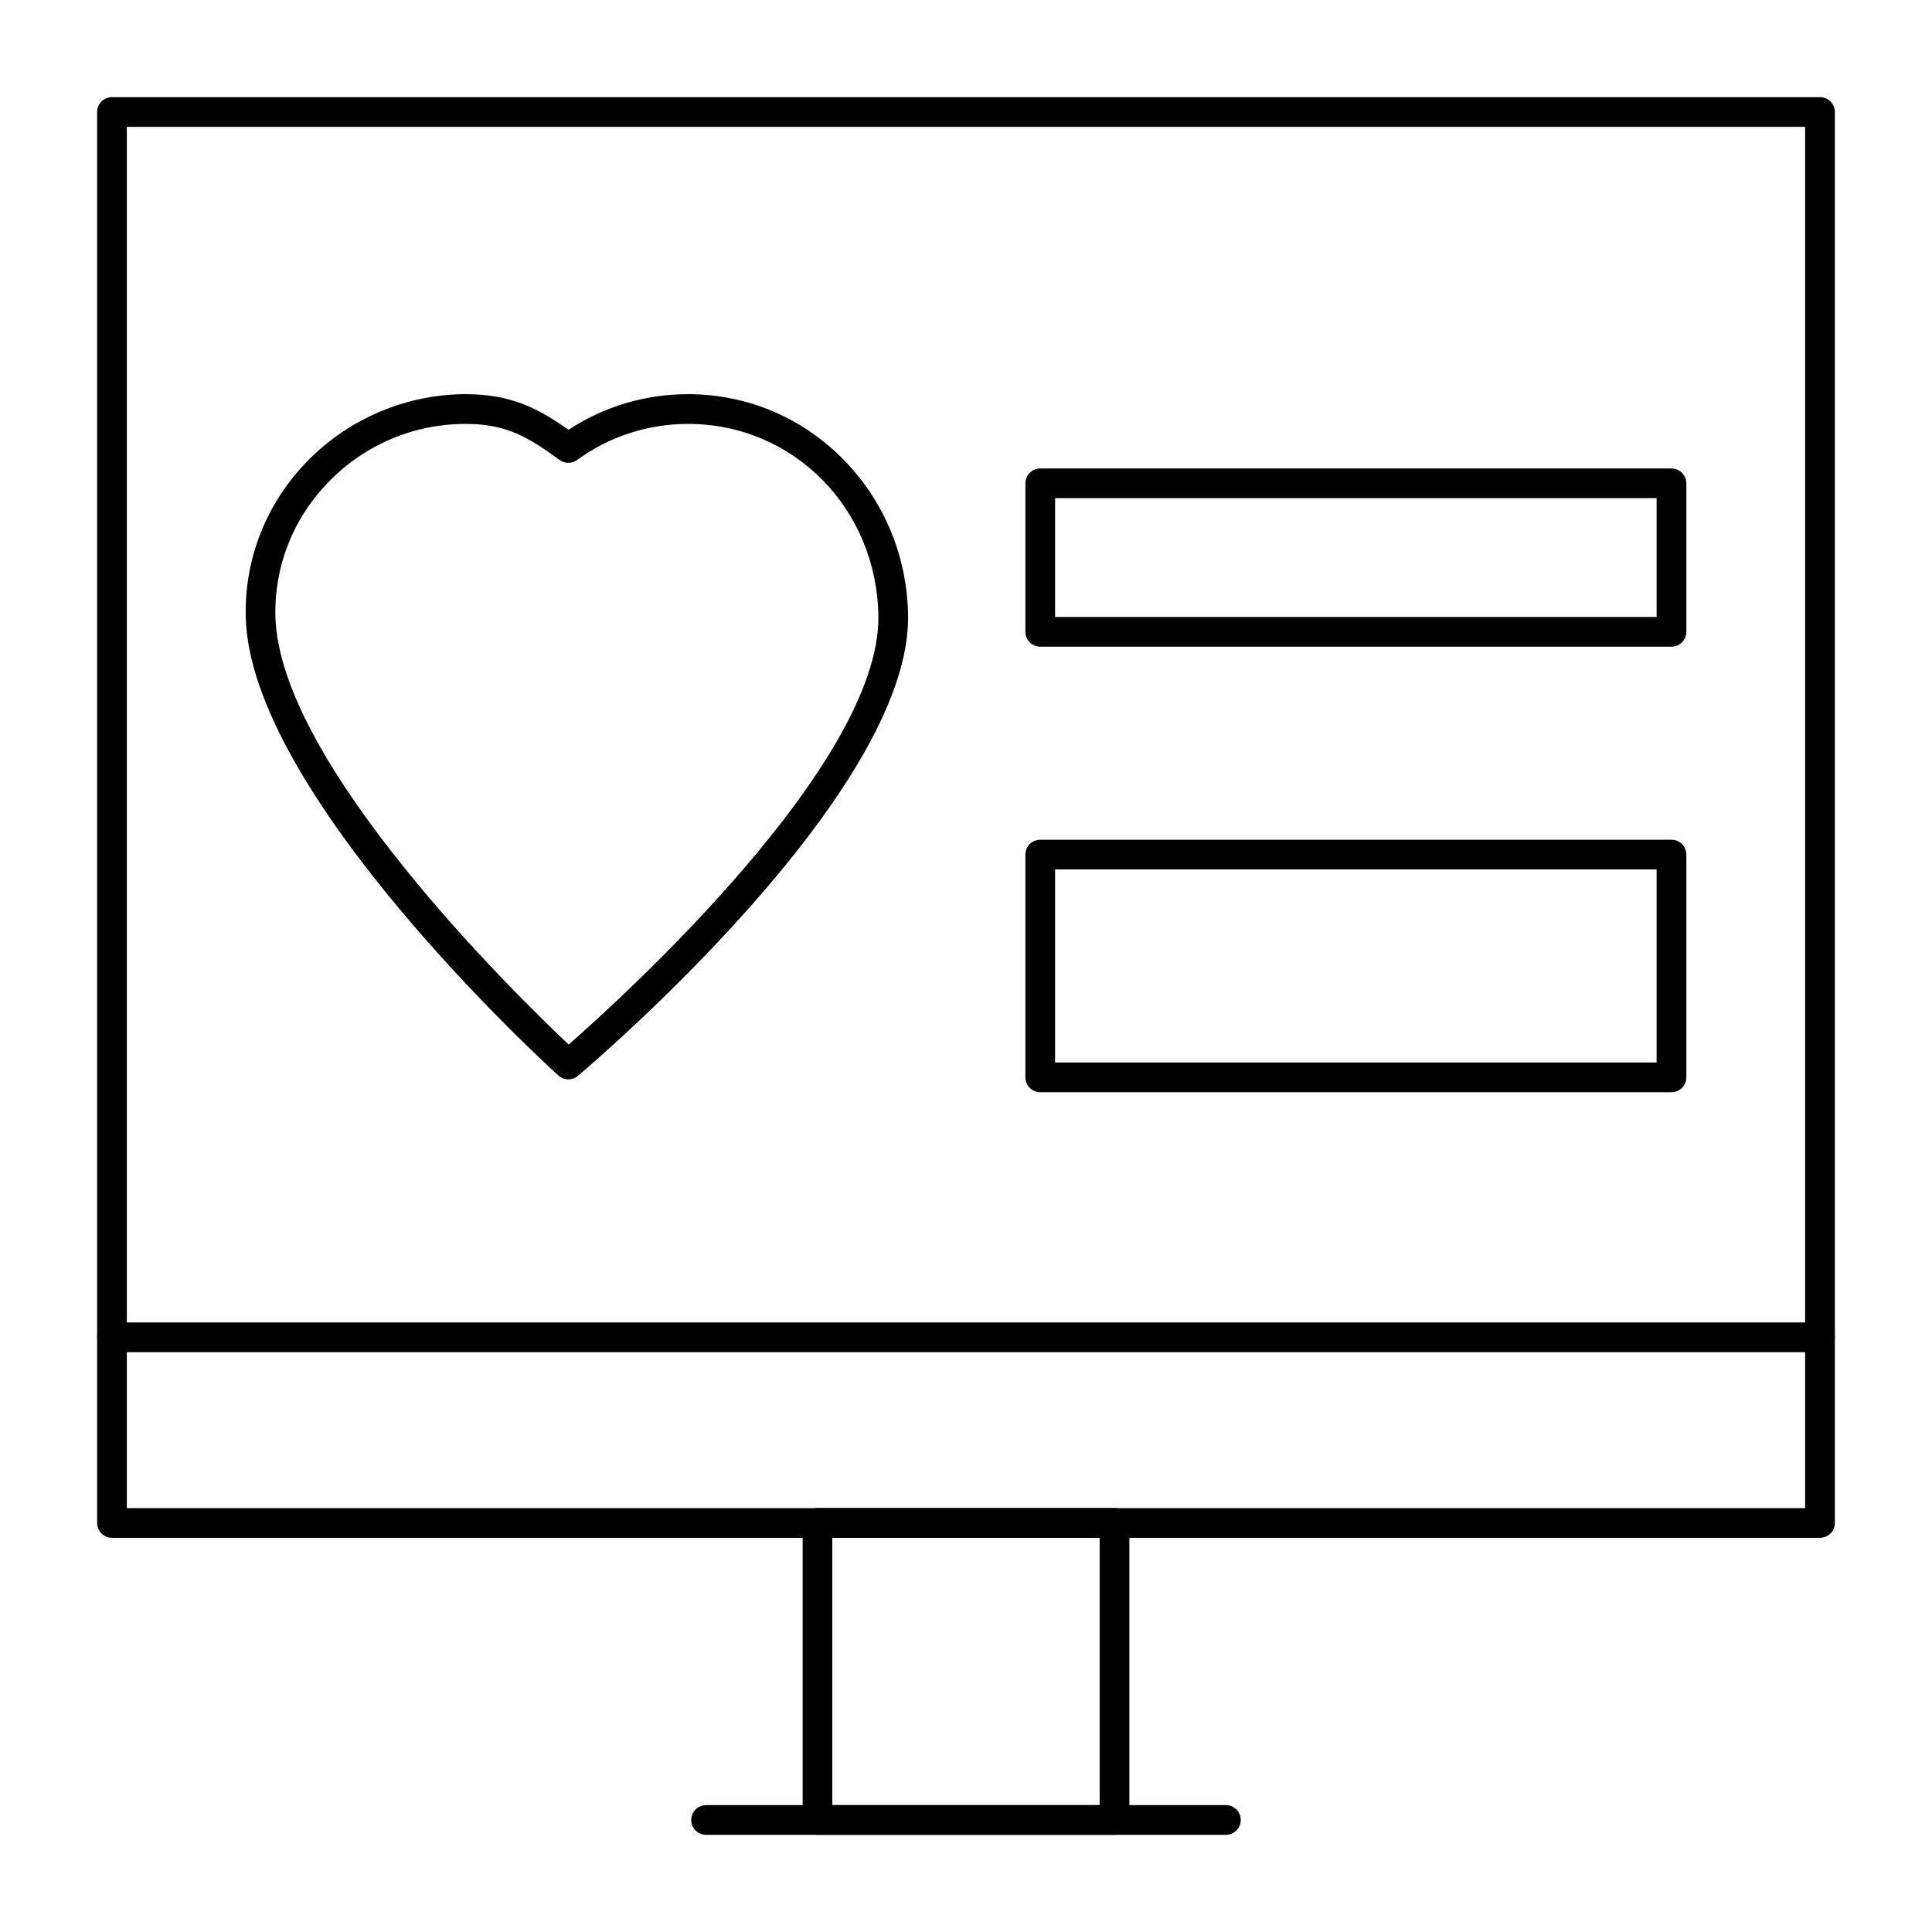 <?xml version="1.0" encoding="UTF-8"?>
<!-- Uploaded to: SVG Repo, www.svgrepo.com, Generator: SVG Repo Mixer Tools -->
<svg fill="#000000" width="800px" height="800px" version="1.1" viewBox="144 144 512 512" xmlns="http://www.w3.org/2000/svg">
 <g>
  <path d="m626.32 551.54h-452.64c-2.172 0-3.938-1.762-3.938-3.938v-373.92c0-2.172 1.762-3.938 3.938-3.938h452.64c2.172 0 3.938 1.762 3.938 3.938v373.92c-0.004 2.172-1.766 3.934-3.938 3.934zm-448.71-7.871h444.77v-366.05h-444.77z"/>
  <path d="m439.36 630.25h-78.719c-2.172 0-3.938-1.762-3.938-3.938v-78.719c0-2.172 1.762-3.938 3.938-3.938h78.719c2.172 0 3.938 1.762 3.938 3.938v78.719c-0.004 2.176-1.766 3.938-3.938 3.938zm-74.785-7.871h70.848v-70.848h-70.848z"/>
  <path d="m468.88 630.25h-137.76c-2.172 0-3.938-1.762-3.938-3.938 0-2.172 1.762-3.938 3.938-3.938h137.76c2.172 0 3.938 1.762 3.938 3.938 0 2.176-1.766 3.938-3.938 3.938z"/>
  <path d="m626.32 502.34h-452.64c-2.172 0-3.938-1.762-3.938-3.938 0-2.172 1.762-3.938 3.938-3.938h452.64c2.172 0 3.938 1.762 3.938 3.938-0.004 2.176-1.766 3.938-3.938 3.938z"/>
  <path d="m294.62 430.04c-0.949 0-1.895-0.344-2.644-1.02-3.344-3.031-81.93-74.816-82.859-121.69-0.309-15.461 5.539-30.113 16.465-41.254 10.973-11.195 26.227-17.617 41.848-17.617 12.102 0 19.273 3.832 27.234 9.438 9.449-6.184 20.34-9.438 31.676-9.438 15.543 0 30.141 6.121 41.102 17.238 10.891 11.043 17.004 25.781 17.211 41.5 0.621 47.031-83.898 118.88-87.496 121.91-0.734 0.621-1.637 0.93-2.535 0.93zm-27.191-173.7c-13.719 0-26.582 5.414-36.227 15.25-9.434 9.621-14.484 22.262-14.219 35.59 0.773 39.016 64.125 100.81 77.727 113.64 14.379-12.617 82.582-74.547 82.066-113.51-0.375-28.582-22.531-50.969-50.438-50.969-10.621 0-20.789 3.305-29.41 9.562-1.379 1-3.246 1-4.625 0-8.195-5.953-13.957-9.562-24.875-9.562z"/>
  <path d="m586.96 433.45h-167.28c-2.172 0-3.938-1.762-3.938-3.938v-59.039c0-2.172 1.762-3.938 3.938-3.938h167.28c2.172 0 3.938 1.762 3.938 3.938v59.039c-0.004 2.176-1.766 3.938-3.938 3.938zm-163.35-7.871h159.41v-51.168h-159.41z"/>
  <path d="m586.96 315.38h-167.28c-2.172 0-3.938-1.762-3.938-3.938v-39.359c0-2.172 1.762-3.938 3.938-3.938h167.28c2.172 0 3.938 1.762 3.938 3.938v39.359c-0.004 2.176-1.766 3.938-3.938 3.938zm-163.35-7.871h159.41v-31.488h-159.41z"/>
 </g>
</svg>